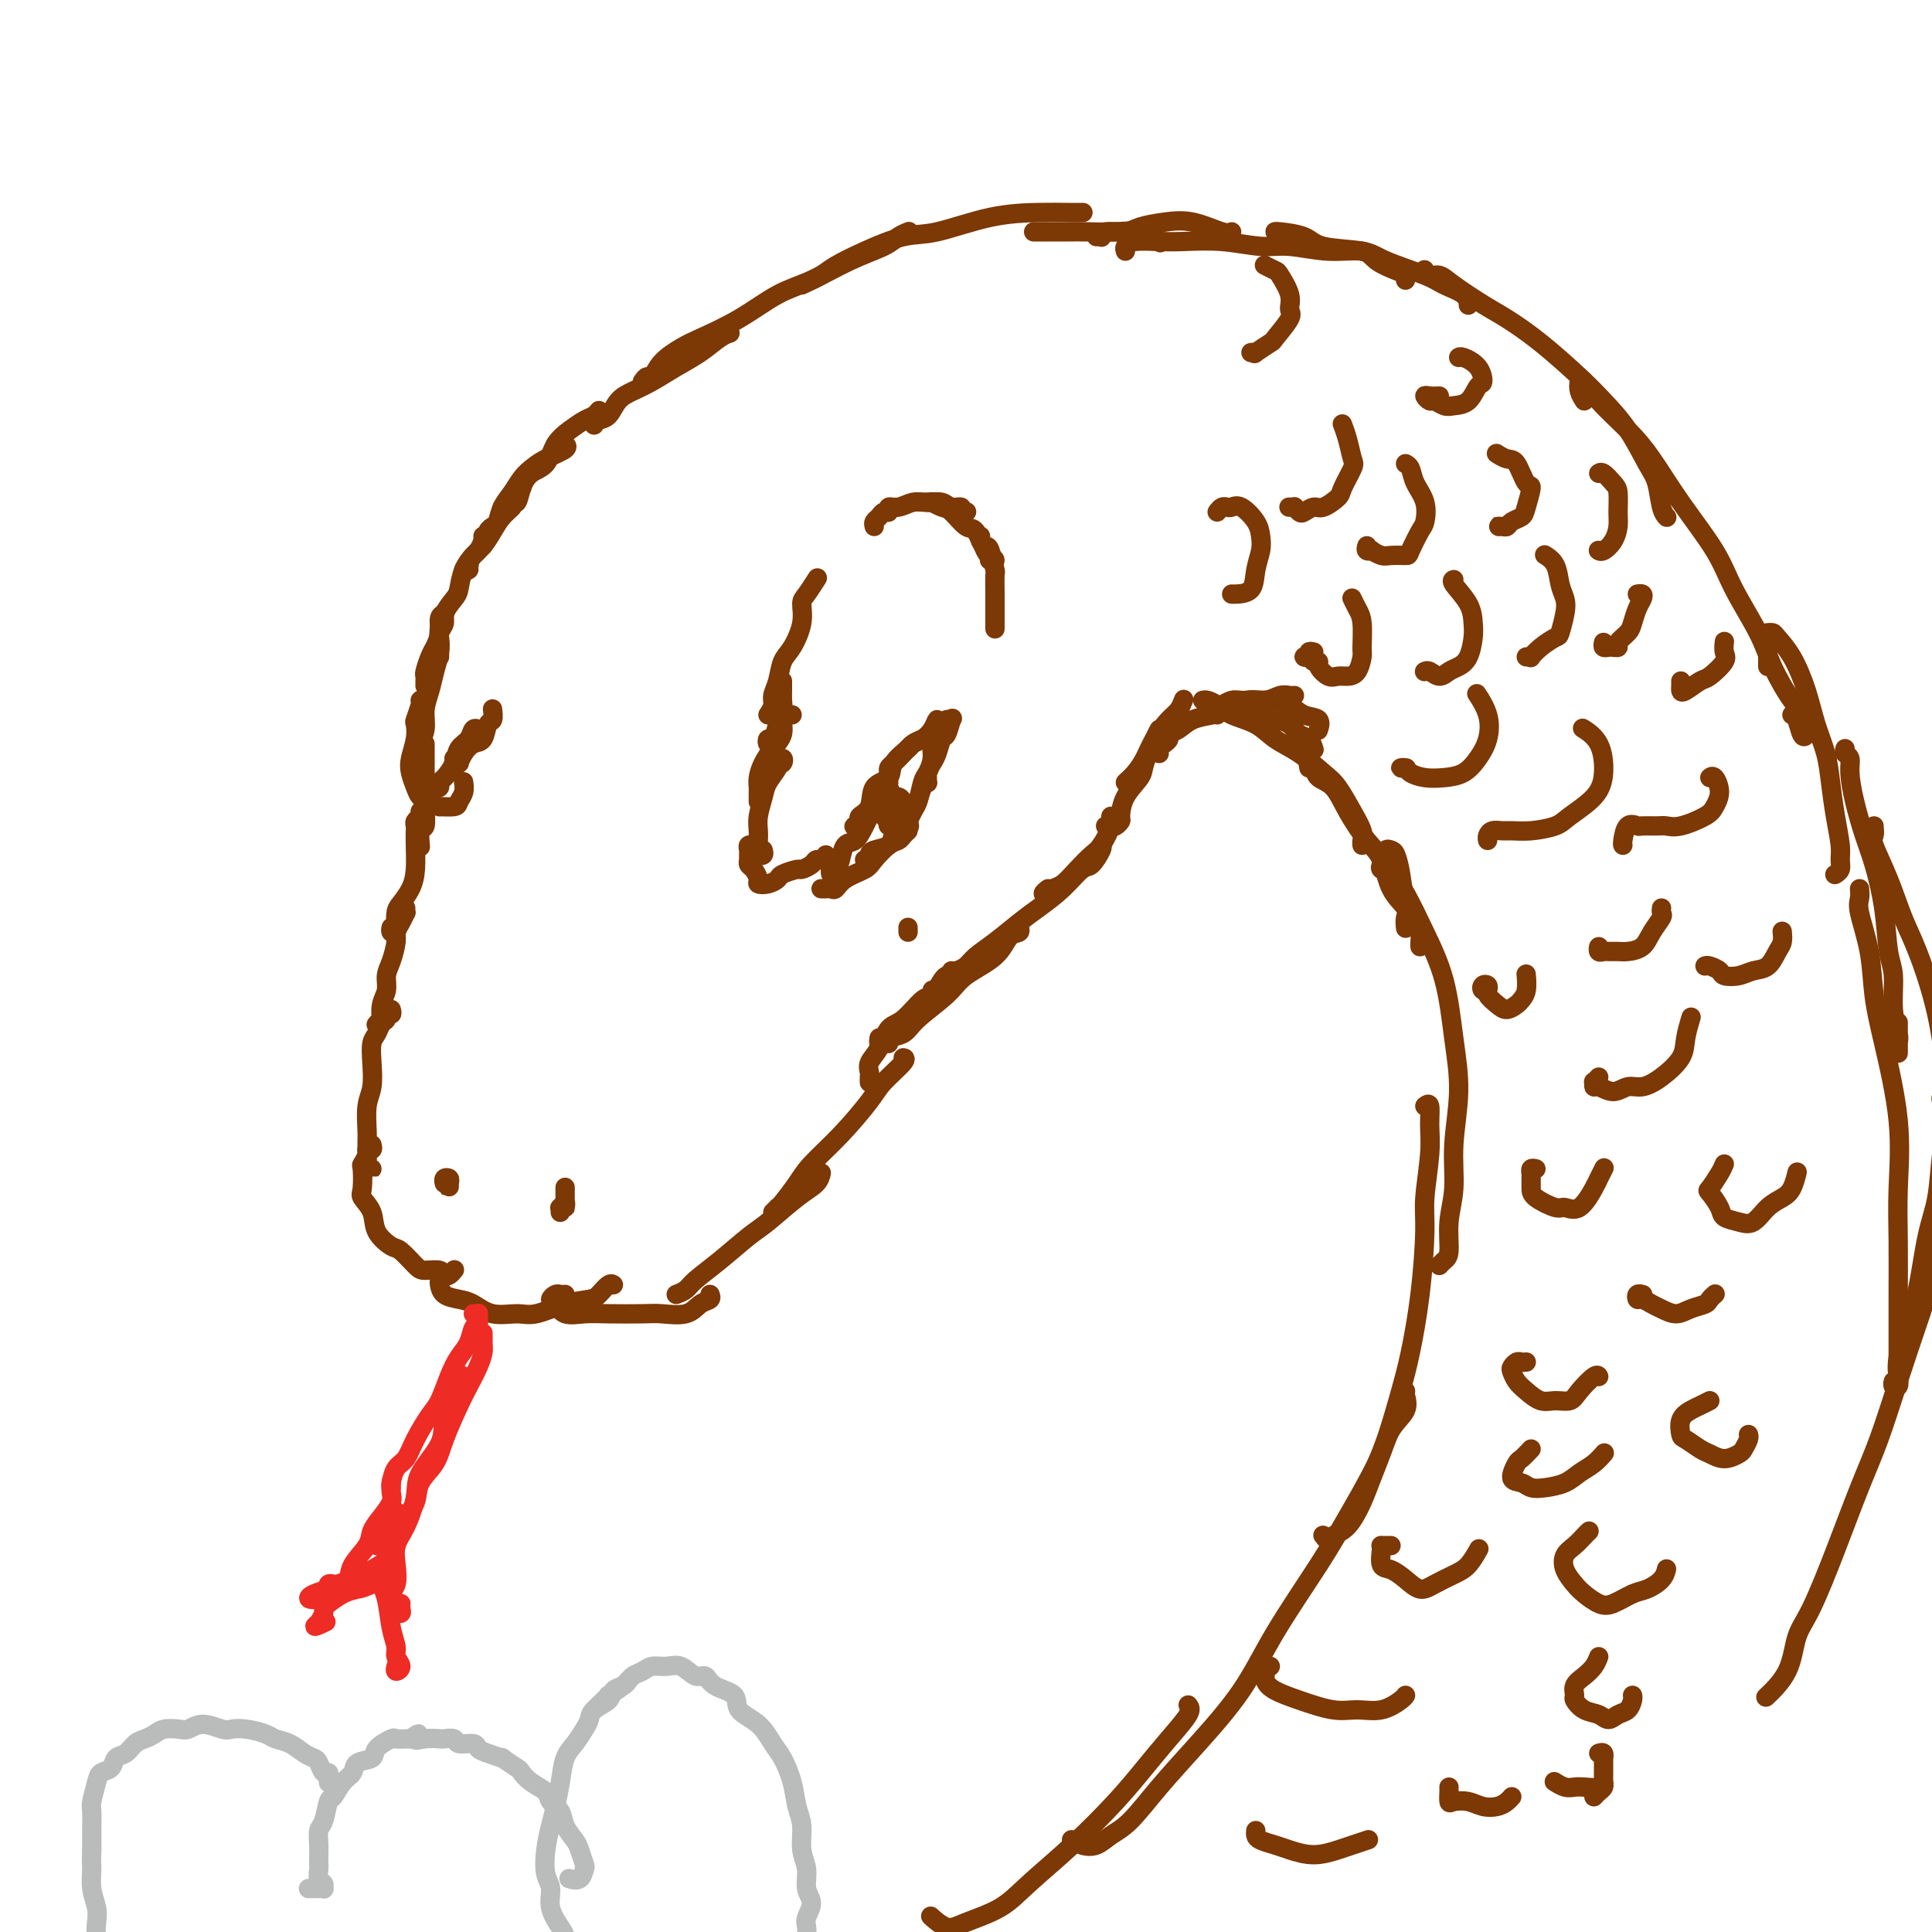 <svg viewBox='0 0 400 400' version='1.1' xmlns='http://www.w3.org/2000/svg' xmlns:xlink='http://www.w3.org/1999/xlink'><g fill='none' stroke='rgb(124,56,5)' stroke-width='4' stroke-linecap='round' stroke-linejoin='round'><path d='M108,101c-0.026,0.047 -0.051,0.095 0,0c0.051,-0.095 0.180,-0.332 0,0c-0.180,0.332 -0.667,1.233 -1,2c-0.333,0.767 -0.512,1.398 -1,2c-0.488,0.602 -1.284,1.173 -2,2c-0.716,0.827 -1.354,1.910 -2,3c-0.646,1.090 -1.302,2.188 -2,3c-0.698,0.812 -1.437,1.338 -2,2c-0.563,0.662 -0.949,1.459 -1,2c-0.051,0.541 0.234,0.825 0,1c-0.234,0.175 -0.986,0.239 -1,0c-0.014,-0.239 0.710,-0.783 1,-1c0.290,-0.217 0.145,-0.109 0,0'/><path d='M100,111c0.097,0.210 0.194,0.420 0,1c-0.194,0.580 -0.681,1.530 -1,2c-0.319,0.470 -0.472,0.461 -1,1c-0.528,0.539 -1.433,1.625 -2,3c-0.567,1.375 -0.797,3.040 -1,4c-0.203,0.960 -0.380,1.215 -1,2c-0.620,0.785 -1.683,2.099 -2,3c-0.317,0.901 0.111,1.389 0,2c-0.111,0.611 -0.762,1.344 -1,2c-0.238,0.656 -0.064,1.234 0,2c0.064,0.766 0.017,1.721 0,2c-0.017,0.279 -0.005,-0.117 0,0c0.005,0.117 0.001,0.748 0,1c-0.001,0.252 -0.001,0.126 0,0'/><path d='M92,128c-0.416,0.684 -0.832,1.368 -1,2c-0.168,0.632 -0.088,1.211 0,2c0.088,0.789 0.182,1.789 0,3c-0.182,1.211 -0.641,2.632 -1,4c-0.359,1.368 -0.617,2.684 -1,4c-0.383,1.316 -0.891,2.633 -1,4c-0.109,1.367 0.181,2.783 0,4c-0.181,1.217 -0.832,2.233 -1,3c-0.168,0.767 0.147,1.283 0,2c-0.147,0.717 -0.756,1.633 -1,2c-0.244,0.367 -0.122,0.183 0,0'/><path d='M88,154c-0.000,0.335 -0.000,0.669 0,1c0.000,0.331 0.000,0.657 0,1c-0.000,0.343 -0.000,0.702 0,1c0.000,0.298 0.001,0.536 0,1c-0.001,0.464 -0.004,1.155 0,2c0.004,0.845 0.015,1.846 0,3c-0.015,1.154 -0.057,2.463 0,4c0.057,1.537 0.211,3.301 0,4c-0.211,0.699 -0.789,0.331 -1,1c-0.211,0.669 -0.057,2.375 0,3c0.057,0.625 0.015,0.168 0,0c-0.015,-0.168 -0.004,-0.048 0,0c0.004,0.048 0.002,0.024 0,0'/><path d='M87,168c0.113,0.336 0.226,0.671 0,1c-0.226,0.329 -0.792,0.650 -1,1c-0.208,0.350 -0.058,0.729 0,1c0.058,0.271 0.023,0.433 0,1c-0.023,0.567 -0.034,1.540 0,3c0.034,1.460 0.114,3.407 0,5c-0.114,1.593 -0.422,2.833 -1,4c-0.578,1.167 -1.427,2.261 -2,3c-0.573,0.739 -0.872,1.122 -1,2c-0.128,0.878 -0.087,2.249 0,3c0.087,0.751 0.219,0.882 0,1c-0.219,0.118 -0.790,0.224 -1,0c-0.210,-0.224 -0.060,-0.778 0,-1c0.060,-0.222 0.030,-0.111 0,0'/><path d='M84,188c-0.022,0.469 -0.044,0.939 0,1c0.044,0.061 0.153,-0.286 0,0c-0.153,0.286 -0.567,1.206 -1,2c-0.433,0.794 -0.886,1.462 -1,2c-0.114,0.538 0.109,0.947 0,2c-0.109,1.053 -0.551,2.749 -1,4c-0.449,1.251 -0.904,2.057 -1,3c-0.096,0.943 0.167,2.022 0,3c-0.167,0.978 -0.763,1.856 -1,3c-0.237,1.144 -0.115,2.554 0,3c0.115,0.446 0.223,-0.072 0,0c-0.223,0.072 -0.778,0.735 -1,1c-0.222,0.265 -0.111,0.133 0,0'/><path d='M81,209c0.120,0.449 0.240,0.897 0,1c-0.240,0.103 -0.838,-0.140 -1,0c-0.162,0.140 0.114,0.661 0,1c-0.114,0.339 -0.618,0.495 -1,1c-0.382,0.505 -0.642,1.357 -1,2c-0.358,0.643 -0.814,1.075 -1,2c-0.186,0.925 -0.103,2.343 0,4c0.103,1.657 0.224,3.554 0,5c-0.224,1.446 -0.793,2.440 -1,4c-0.207,1.560 -0.051,3.686 0,5c0.051,1.314 -0.004,1.816 0,3c0.004,1.184 0.067,3.049 0,4c-0.067,0.951 -0.265,0.987 0,1c0.265,0.013 0.995,0.004 1,0c0.005,-0.004 -0.713,-0.001 -1,0c-0.287,0.001 -0.144,0.001 0,0'/><path d='M77,237c0.121,0.437 0.243,0.874 0,1c-0.243,0.126 -0.849,-0.058 -1,0c-0.151,0.058 0.154,0.357 0,1c-0.154,0.643 -0.766,1.630 -1,2c-0.234,0.370 -0.090,0.121 0,1c0.090,0.879 0.125,2.884 0,4c-0.125,1.116 -0.411,1.344 0,2c0.411,0.656 1.518,1.741 2,3c0.482,1.259 0.340,2.691 1,4c0.660,1.309 2.121,2.493 3,3c0.879,0.507 1.177,0.335 2,1c0.823,0.665 2.171,2.165 3,3c0.829,0.835 1.140,1.005 2,1c0.860,-0.005 2.269,-0.184 3,0c0.731,0.184 0.784,0.730 1,1c0.216,0.270 0.597,0.265 1,0c0.403,-0.265 0.830,-0.790 1,-1c0.170,-0.210 0.085,-0.105 0,0'/><path d='M91,265c-0.040,0.223 -0.081,0.446 0,1c0.081,0.554 0.283,1.440 1,2c0.717,0.560 1.950,0.793 3,1c1.050,0.207 1.917,0.389 3,1c1.083,0.611 2.381,1.653 4,2c1.619,0.347 3.560,0.000 5,0c1.440,-0.000 2.378,0.346 4,0c1.622,-0.346 3.927,-1.385 6,-2c2.073,-0.615 3.915,-0.806 5,-1c1.085,-0.194 1.415,-0.392 2,-1c0.585,-0.608 1.427,-1.625 2,-2c0.573,-0.375 0.878,-0.107 1,0c0.122,0.107 0.061,0.054 0,0'/><path d='M117,268c-0.345,0.027 -0.691,0.053 -1,0c-0.309,-0.053 -0.583,-0.186 -1,0c-0.417,0.186 -0.979,0.691 -1,1c-0.021,0.309 0.497,0.423 1,1c0.503,0.577 0.989,1.618 2,2c1.011,0.382 2.546,0.104 4,0c1.454,-0.104 2.826,-0.035 5,0c2.174,0.035 5.150,0.035 7,0c1.850,-0.035 2.573,-0.104 4,0c1.427,0.104 3.559,0.381 5,0c1.441,-0.381 2.190,-1.422 3,-2c0.810,-0.578 1.680,-0.694 2,-1c0.320,-0.306 0.092,-0.802 0,-1c-0.092,-0.198 -0.046,-0.099 0,0'/><path d='M140,268c0.728,-0.281 1.455,-0.562 2,-1c0.545,-0.438 0.907,-1.034 2,-2c1.093,-0.966 2.916,-2.303 5,-4c2.084,-1.697 4.429,-3.755 6,-5c1.571,-1.245 2.369,-1.679 4,-3c1.631,-1.321 4.097,-3.529 6,-5c1.903,-1.471 3.243,-2.204 4,-3c0.757,-0.796 0.931,-1.656 1,-2c0.069,-0.344 0.035,-0.172 0,0'/><path d='M160,251c0.432,-0.427 0.865,-0.853 1,-1c0.135,-0.147 -0.027,-0.013 0,0c0.027,0.013 0.245,-0.093 1,-1c0.755,-0.907 2.048,-2.615 3,-4c0.952,-1.385 1.562,-2.448 3,-4c1.438,-1.552 3.702,-3.593 6,-6c2.298,-2.407 4.630,-5.181 6,-7c1.370,-1.819 1.780,-2.683 3,-4c1.220,-1.317 3.252,-3.085 4,-4c0.748,-0.915 0.214,-0.976 0,-1c-0.214,-0.024 -0.107,-0.012 0,0'/><path d='M180,224c0.004,0.095 0.007,0.190 0,0c-0.007,-0.190 -0.025,-0.664 0,-1c0.025,-0.336 0.091,-0.535 0,-1c-0.091,-0.465 -0.340,-1.197 0,-2c0.340,-0.803 1.270,-1.676 2,-3c0.730,-1.324 1.260,-3.097 2,-4c0.740,-0.903 1.691,-0.936 3,-2c1.309,-1.064 2.978,-3.161 4,-4c1.022,-0.839 1.398,-0.421 2,-1c0.602,-0.579 1.431,-2.156 2,-3c0.569,-0.844 0.877,-0.955 1,-1c0.123,-0.045 0.062,-0.022 0,0'/><path d='M182,215c0.021,-0.115 0.041,-0.230 0,0c-0.041,0.230 -0.145,0.806 0,1c0.145,0.194 0.538,0.006 1,0c0.462,-0.006 0.991,0.169 1,0c0.009,-0.169 -0.503,-0.680 0,-1c0.503,-0.320 2.022,-0.447 3,-1c0.978,-0.553 1.416,-1.532 3,-3c1.584,-1.468 4.313,-3.426 6,-5c1.687,-1.574 2.333,-2.765 4,-4c1.667,-1.235 4.356,-2.513 6,-4c1.644,-1.487 2.245,-3.182 3,-4c0.755,-0.818 1.665,-0.759 2,-1c0.335,-0.241 0.096,-0.783 0,-1c-0.096,-0.217 -0.048,-0.108 0,0'/><path d='M193,205c0.000,0.431 0.000,0.861 0,1c0.000,0.139 0.000,-0.014 0,0c0.000,0.014 0.000,0.196 0,0c0.000,-0.196 0.000,-0.770 0,-1c0.000,-0.230 0.000,-0.115 0,0'/><path d='M188,192c0.000,0.422 0.000,0.844 0,1c0.000,0.156 0.000,0.044 0,0c0.000,-0.044 0.000,-0.022 0,0'/><path d='M197,201c0.234,0.070 0.467,0.139 1,0c0.533,-0.139 1.365,-0.487 2,-1c0.635,-0.513 1.071,-1.192 2,-2c0.929,-0.808 2.350,-1.744 4,-3c1.650,-1.256 3.530,-2.831 5,-4c1.470,-1.169 2.531,-1.931 4,-3c1.469,-1.069 3.346,-2.444 5,-4c1.654,-1.556 3.084,-3.293 4,-4c0.916,-0.707 1.318,-0.385 2,-1c0.682,-0.615 1.645,-2.165 2,-3c0.355,-0.835 0.101,-0.953 0,-1c-0.101,-0.047 -0.051,-0.024 0,0'/><path d='M217,184c-0.517,0.395 -1.034,0.791 -1,1c0.034,0.209 0.618,0.232 1,0c0.382,-0.232 0.563,-0.717 1,-1c0.437,-0.283 1.130,-0.362 2,-1c0.870,-0.638 1.918,-1.835 3,-3c1.082,-1.165 2.199,-2.298 3,-3c0.801,-0.702 1.287,-0.972 2,-2c0.713,-1.028 1.654,-2.815 2,-4c0.346,-1.185 0.099,-1.767 0,-2c-0.099,-0.233 -0.049,-0.116 0,0'/><path d='M229,171c-0.091,0.008 -0.182,0.015 0,0c0.182,-0.015 0.638,-0.054 1,0c0.362,0.054 0.630,0.201 1,0c0.370,-0.201 0.844,-0.751 1,-1c0.156,-0.249 -0.004,-0.199 0,-1c0.004,-0.801 0.173,-2.453 1,-4c0.827,-1.547 2.313,-2.989 3,-4c0.687,-1.011 0.576,-1.591 1,-3c0.424,-1.409 1.383,-3.649 2,-5c0.617,-1.351 0.890,-1.815 1,-2c0.110,-0.185 0.055,-0.093 0,0'/><path d='M233,162c0.659,-0.598 1.318,-1.195 2,-2c0.682,-0.805 1.388,-1.817 2,-3c0.612,-1.183 1.131,-2.538 2,-4c0.869,-1.462 2.089,-3.031 3,-4c0.911,-0.969 1.515,-1.338 2,-2c0.485,-0.662 0.853,-1.618 1,-2c0.147,-0.382 0.074,-0.191 0,0'/><path d='M104,105c0.303,-0.035 0.605,-0.071 1,0c0.395,0.071 0.881,0.247 1,0c0.119,-0.247 -0.130,-0.918 0,-1c0.130,-0.082 0.639,0.424 1,0c0.361,-0.424 0.575,-1.780 1,-3c0.425,-1.220 1.062,-2.306 2,-3c0.938,-0.694 2.177,-0.998 3,-2c0.823,-1.002 1.229,-2.703 2,-4c0.771,-1.297 1.905,-2.190 3,-3c1.095,-0.810 2.149,-1.537 3,-2c0.851,-0.463 1.498,-0.663 2,-1c0.502,-0.337 0.858,-0.811 1,-1c0.142,-0.189 0.071,-0.095 0,0'/><path d='M115,92c0.311,0.222 0.622,0.444 1,0c0.378,-0.444 0.822,-1.556 1,-2c0.178,-0.444 0.089,-0.222 0,0'/><path d='M171,184c-0.542,0.001 -1.085,0.002 -1,0c0.085,-0.002 0.797,-0.006 1,0c0.203,0.006 -0.104,0.024 0,0c0.104,-0.024 0.617,-0.088 1,0c0.383,0.088 0.634,0.328 1,0c0.366,-0.328 0.847,-1.226 2,-2c1.153,-0.774 2.977,-1.426 4,-2c1.023,-0.574 1.244,-1.072 2,-2c0.756,-0.928 2.045,-2.287 3,-3c0.955,-0.713 1.576,-0.779 2,-1c0.424,-0.221 0.653,-0.598 1,-1c0.347,-0.402 0.814,-0.829 1,-1c0.186,-0.171 0.093,-0.085 0,0'/><path d='M179,178c0.430,0.088 0.859,0.176 1,0c0.141,-0.176 -0.008,-0.614 0,-1c0.008,-0.386 0.173,-0.718 1,-1c0.827,-0.282 2.316,-0.513 3,-1c0.684,-0.487 0.565,-1.232 1,-2c0.435,-0.768 1.426,-1.561 2,-2c0.574,-0.439 0.732,-0.524 1,-1c0.268,-0.476 0.646,-1.342 1,-2c0.354,-0.658 0.683,-1.108 1,-2c0.317,-0.892 0.621,-2.225 1,-3c0.379,-0.775 0.834,-0.991 1,-1c0.166,-0.009 0.045,0.190 0,0c-0.045,-0.190 -0.013,-0.769 0,-1c0.013,-0.231 0.006,-0.116 0,0'/><path d='M188,169c-0.089,-0.310 -0.179,-0.620 0,-1c0.179,-0.380 0.626,-0.828 1,-1c0.374,-0.172 0.673,-0.066 1,-1c0.327,-0.934 0.680,-2.908 1,-4c0.320,-1.092 0.608,-1.302 1,-2c0.392,-0.698 0.890,-1.883 1,-3c0.110,-1.117 -0.167,-2.166 0,-3c0.167,-0.834 0.777,-1.453 1,-2c0.223,-0.547 0.060,-1.023 0,-1c-0.060,0.023 -0.016,0.545 0,1c0.016,0.455 0.005,0.844 0,1c-0.005,0.156 -0.002,0.078 0,0'/><path d='M193,158c-0.089,0.137 -0.178,0.274 0,0c0.178,-0.274 0.623,-0.959 1,-2c0.377,-1.041 0.685,-2.437 1,-3c0.315,-0.563 0.635,-0.292 1,-1c0.365,-0.708 0.774,-2.396 1,-3c0.226,-0.604 0.271,-0.123 0,0c-0.271,0.123 -0.856,-0.111 -1,0c-0.144,0.111 0.154,0.568 0,1c-0.154,0.432 -0.758,0.838 -1,1c-0.242,0.162 -0.121,0.081 0,0'/><path d='M172,180c0.023,0.546 0.047,1.092 0,1c-0.047,-0.092 -0.164,-0.821 0,-1c0.164,-0.179 0.610,0.193 1,0c0.390,-0.193 0.724,-0.952 1,-2c0.276,-1.048 0.492,-2.384 1,-3c0.508,-0.616 1.306,-0.512 2,-1c0.694,-0.488 1.282,-1.570 2,-3c0.718,-1.430 1.565,-3.210 2,-4c0.435,-0.790 0.456,-0.590 1,-1c0.544,-0.410 1.610,-1.429 2,-2c0.390,-0.571 0.105,-0.692 0,-1c-0.105,-0.308 -0.030,-0.802 0,-1c0.030,-0.198 0.015,-0.099 0,0'/><path d='M178,171c-0.388,-0.024 -0.776,-0.049 -1,0c-0.224,0.049 -0.283,0.171 0,0c0.283,-0.171 0.910,-0.636 1,-1c0.090,-0.364 -0.357,-0.628 0,-1c0.357,-0.372 1.518,-0.853 2,-2c0.482,-1.147 0.285,-2.962 1,-4c0.715,-1.038 2.342,-1.301 3,-2c0.658,-0.699 0.347,-1.833 1,-3c0.653,-1.167 2.270,-2.365 3,-3c0.730,-0.635 0.574,-0.706 1,-1c0.426,-0.294 1.434,-0.811 2,-1c0.566,-0.189 0.691,-0.051 1,0c0.309,0.051 0.803,0.015 1,0c0.197,-0.015 0.099,-0.007 0,0'/><path d='M184,161c0.018,-0.327 0.035,-0.655 0,-1c-0.035,-0.345 -0.123,-0.708 0,-1c0.123,-0.292 0.456,-0.514 1,-1c0.544,-0.486 1.298,-1.235 2,-2c0.702,-0.765 1.351,-1.546 2,-2c0.649,-0.454 1.298,-0.580 2,-1c0.702,-0.420 1.456,-1.133 2,-2c0.544,-0.867 0.877,-1.887 1,-2c0.123,-0.113 0.035,0.682 0,1c-0.035,0.318 -0.018,0.159 0,0'/><path d='M171,177c-0.324,0.444 -0.648,0.889 -1,1c-0.352,0.111 -0.732,-0.111 -1,0c-0.268,0.111 -0.424,0.554 -1,1c-0.576,0.446 -1.571,0.894 -2,1c-0.429,0.106 -0.291,-0.129 -1,0c-0.709,0.129 -2.266,0.621 -3,1c-0.734,0.379 -0.644,0.645 -1,1c-0.356,0.355 -1.157,0.800 -2,1c-0.843,0.200 -1.728,0.156 -2,0c-0.272,-0.156 0.071,-0.423 0,-1c-0.071,-0.577 -0.555,-1.464 -1,-2c-0.445,-0.536 -0.852,-0.722 -1,-1c-0.148,-0.278 -0.036,-0.649 0,-1c0.036,-0.351 -0.004,-0.682 0,-1c0.004,-0.318 0.053,-0.621 0,-1c-0.053,-0.379 -0.206,-0.833 0,-1c0.206,-0.167 0.773,-0.048 1,0c0.227,0.048 0.113,0.024 0,0'/><path d='M158,176c0.113,0.401 0.227,0.802 0,1c-0.227,0.198 -0.793,0.194 -1,0c-0.207,-0.194 -0.055,-0.579 0,-1c0.055,-0.421 0.014,-0.877 0,-1c-0.014,-0.123 -0.000,0.088 0,0c0.000,-0.088 -0.012,-0.473 0,-1c0.012,-0.527 0.050,-1.195 0,-2c-0.050,-0.805 -0.186,-1.745 0,-3c0.186,-1.255 0.694,-2.824 1,-4c0.306,-1.176 0.409,-1.957 1,-3c0.591,-1.043 1.671,-2.346 2,-3c0.329,-0.654 -0.094,-0.659 0,-1c0.094,-0.341 0.706,-1.019 1,-1c0.294,0.019 0.272,0.736 0,1c-0.272,0.264 -0.792,0.075 -1,0c-0.208,-0.075 -0.104,-0.038 0,0'/><path d='M157,166c-0.005,-0.774 -0.010,-1.547 0,-2c0.010,-0.453 0.035,-0.585 0,-1c-0.035,-0.415 -0.129,-1.113 0,-2c0.129,-0.887 0.482,-1.965 1,-3c0.518,-1.035 1.200,-2.029 2,-3c0.800,-0.971 1.717,-1.920 2,-3c0.283,-1.080 -0.068,-2.289 0,-3c0.068,-0.711 0.557,-0.922 1,-1c0.443,-0.078 0.841,-0.022 1,0c0.159,0.022 0.080,0.011 0,0'/><path d='M160,153c-0.398,0.555 -0.797,1.109 -1,1c-0.203,-0.109 -0.212,-0.882 0,-1c0.212,-0.118 0.645,0.421 1,0c0.355,-0.421 0.631,-1.800 1,-3c0.369,-1.200 0.831,-2.220 1,-3c0.169,-0.780 0.045,-1.319 0,-2c-0.045,-0.681 -0.012,-1.502 0,-2c0.012,-0.498 0.003,-0.673 0,-1c-0.003,-0.327 -0.001,-0.808 0,-1c0.001,-0.192 0.000,-0.096 0,0'/><path d='M88,145c-0.415,0.007 -0.829,0.014 -1,0c-0.171,-0.014 -0.097,-0.048 0,0c0.097,0.048 0.219,0.180 0,1c-0.219,0.820 -0.777,2.330 -1,3c-0.223,0.670 -0.109,0.501 0,1c0.109,0.499 0.214,1.668 0,3c-0.214,1.332 -0.747,2.829 -1,4c-0.253,1.171 -0.225,2.017 0,3c0.225,0.983 0.649,2.102 1,3c0.351,0.898 0.630,1.575 1,2c0.370,0.425 0.831,0.598 1,1c0.169,0.402 0.045,1.031 0,1c-0.045,-0.031 -0.013,-0.723 0,-1c0.013,-0.277 0.006,-0.138 0,0'/><path d='M86,156c0.002,0.319 0.004,0.637 0,1c-0.004,0.363 -0.015,0.769 0,1c0.015,0.231 0.054,0.286 0,1c-0.054,0.714 -0.203,2.086 0,3c0.203,0.914 0.759,1.370 1,2c0.241,0.630 0.169,1.434 1,2c0.831,0.566 2.566,0.892 3,1c0.434,0.108 -0.434,-0.003 0,0c0.434,0.003 2.169,0.120 3,0c0.831,-0.120 0.759,-0.477 1,-1c0.241,-0.523 0.797,-1.212 1,-2c0.203,-0.788 0.055,-1.674 0,-2c-0.055,-0.326 -0.016,-0.093 0,0c0.016,0.093 0.008,0.047 0,0'/><path d='M90,163c0.438,0.102 0.876,0.203 1,0c0.124,-0.203 -0.065,-0.711 0,-1c0.065,-0.289 0.384,-0.358 1,-1c0.616,-0.642 1.528,-1.857 2,-3c0.472,-1.143 0.505,-2.215 1,-3c0.495,-0.785 1.452,-1.283 2,-2c0.548,-0.717 0.686,-1.655 1,-2c0.314,-0.345 0.804,-0.099 1,0c0.196,0.099 0.098,0.049 0,0'/><path d='M94,157c0.030,0.424 0.060,0.847 0,1c-0.060,0.153 -0.210,0.035 0,0c0.210,-0.035 0.780,0.011 1,0c0.220,-0.011 0.090,-0.081 0,0c-0.090,0.081 -0.141,0.312 0,0c0.141,-0.312 0.472,-1.168 1,-2c0.528,-0.832 1.252,-1.642 2,-2c0.748,-0.358 1.521,-0.264 2,-1c0.479,-0.736 0.664,-2.300 1,-3c0.336,-0.700 0.821,-0.535 1,-1c0.179,-0.465 0.051,-1.562 0,-2c-0.051,-0.438 -0.026,-0.219 0,0'/><path d='M88,142c-0.007,-0.318 -0.013,-0.637 0,-1c0.013,-0.363 0.046,-0.771 0,-1c-0.046,-0.229 -0.171,-0.278 0,-1c0.171,-0.722 0.638,-2.116 1,-3c0.362,-0.884 0.619,-1.256 1,-2c0.381,-0.744 0.886,-1.859 1,-3c0.114,-1.141 -0.162,-2.307 0,-3c0.162,-0.693 0.760,-0.912 1,-1c0.240,-0.088 0.120,-0.044 0,0'/><path d='M123,88c0.239,-0.387 0.478,-0.774 1,-1c0.522,-0.226 1.328,-0.290 2,-1c0.672,-0.710 1.211,-2.066 2,-3c0.789,-0.934 1.828,-1.448 3,-2c1.172,-0.552 2.475,-1.143 4,-2c1.525,-0.857 3.270,-1.981 5,-3c1.730,-1.019 3.443,-1.933 5,-3c1.557,-1.067 2.958,-2.287 4,-3c1.042,-0.713 1.726,-0.918 2,-1c0.274,-0.082 0.137,-0.041 0,0'/><path d='M133,79c0.343,-0.492 0.685,-0.984 1,-1c0.315,-0.016 0.602,0.444 1,0c0.398,-0.444 0.909,-1.792 2,-3c1.091,-1.208 2.764,-2.275 4,-3c1.236,-0.725 2.036,-1.107 4,-2c1.964,-0.893 5.093,-2.298 8,-4c2.907,-1.702 5.594,-3.702 8,-5c2.406,-1.298 4.533,-1.892 7,-3c2.467,-1.108 5.274,-2.728 8,-4c2.726,-1.272 5.370,-2.197 7,-3c1.630,-0.803 2.247,-1.486 3,-2c0.753,-0.514 1.644,-0.861 2,-1c0.356,-0.139 0.178,-0.069 0,0'/><path d='M166,59c1.478,-0.686 2.956,-1.372 4,-2c1.044,-0.628 1.654,-1.198 3,-2c1.346,-0.802 3.429,-1.837 6,-3c2.571,-1.163 5.629,-2.455 8,-3c2.371,-0.545 4.054,-0.342 7,-1c2.946,-0.658 7.154,-2.176 11,-3c3.846,-0.824 7.330,-0.953 10,-1c2.670,-0.047 4.527,-0.013 6,0c1.473,0.013 2.564,0.004 3,0c0.436,-0.004 0.218,-0.002 0,0'/><path d='M214,48c0.363,-0.001 0.726,-0.002 2,0c1.274,0.002 3.459,0.008 5,0c1.541,-0.008 2.438,-0.030 4,0c1.562,0.030 3.790,0.111 6,0c2.210,-0.111 4.403,-0.415 6,0c1.597,0.415 2.599,1.547 3,2c0.401,0.453 0.200,0.226 0,0'/></g>
<g fill='none' stroke='rgb(238,43,36)' stroke-width='4' stroke-linecap='round' stroke-linejoin='round'><path d='M98,272c0.421,0.023 0.842,0.046 1,0c0.158,-0.046 0.054,-0.161 0,0c-0.054,0.161 -0.059,0.598 0,1c0.059,0.402 0.182,0.770 0,1c-0.182,0.230 -0.668,0.324 -1,1c-0.332,0.676 -0.511,1.936 -1,3c-0.489,1.064 -1.290,1.932 -2,3c-0.710,1.068 -1.331,2.335 -2,4c-0.669,1.665 -1.387,3.729 -2,5c-0.613,1.271 -1.121,1.748 -2,3c-0.879,1.252 -2.131,3.278 -3,5c-0.869,1.722 -1.357,3.141 -2,4c-0.643,0.859 -1.440,1.158 -2,2c-0.560,0.842 -0.881,2.227 -1,3c-0.119,0.773 -0.034,0.935 0,1c0.034,0.065 0.017,0.032 0,0'/><path d='M100,278c0.000,-0.466 0.001,-0.932 0,-1c-0.001,-0.068 -0.002,0.263 0,0c0.002,-0.263 0.008,-1.119 0,-1c-0.008,0.119 -0.032,1.214 0,2c0.032,0.786 0.118,1.262 0,2c-0.118,0.738 -0.439,1.737 -1,3c-0.561,1.263 -1.362,2.791 -2,4c-0.638,1.209 -1.111,2.098 -2,4c-0.889,1.902 -2.192,4.817 -3,7c-0.808,2.183 -1.119,3.634 -2,5c-0.881,1.366 -2.331,2.646 -3,4c-0.669,1.354 -0.558,2.783 -1,4c-0.442,1.217 -1.439,2.221 -2,3c-0.561,0.779 -0.686,1.333 -1,2c-0.314,0.667 -0.816,1.447 -1,2c-0.184,0.553 -0.049,0.880 0,1c0.049,0.120 0.013,0.032 0,0c-0.013,-0.032 -0.004,-0.009 0,0c0.004,0.009 0.002,0.005 0,0'/><path d='M96,285c0.117,0.081 0.234,0.163 0,0c-0.234,-0.163 -0.819,-0.569 -1,0c-0.181,0.569 0.042,2.115 0,3c-0.042,0.885 -0.350,1.109 -1,2c-0.650,0.891 -1.644,2.451 -2,4c-0.356,1.549 -0.075,3.089 -1,5c-0.925,1.911 -3.057,4.194 -4,6c-0.943,1.806 -0.696,3.135 -1,5c-0.304,1.865 -1.158,4.268 -2,6c-0.842,1.732 -1.672,2.795 -2,4c-0.328,1.205 -0.154,2.551 0,4c0.154,1.449 0.289,3.001 0,4c-0.289,0.999 -1.002,1.445 -1,2c0.002,0.555 0.718,1.218 1,2c0.282,0.782 0.128,1.684 0,2c-0.128,0.316 -0.230,0.046 0,0c0.230,-0.046 0.794,0.132 1,0c0.206,-0.132 0.056,-0.574 0,-1c-0.056,-0.426 -0.016,-0.836 0,-1c0.016,-0.164 0.008,-0.082 0,0'/><path d='M82,313c-0.022,-0.063 -0.043,-0.125 0,0c0.043,0.125 0.151,0.438 0,1c-0.151,0.562 -0.559,1.372 -1,2c-0.441,0.628 -0.914,1.073 -1,2c-0.086,0.927 0.216,2.335 0,4c-0.216,1.665 -0.949,3.587 -1,5c-0.051,1.413 0.580,2.318 1,4c0.420,1.682 0.631,4.140 1,6c0.369,1.860 0.898,3.122 1,4c0.102,0.878 -0.221,1.373 0,2c0.221,0.627 0.987,1.384 1,2c0.013,0.616 -0.727,1.089 -1,1c-0.273,-0.089 -0.078,-0.740 0,-1c0.078,-0.260 0.039,-0.130 0,0'/><path d='M81,307c0.012,-0.185 0.024,-0.370 0,0c-0.024,0.370 -0.084,1.294 0,2c0.084,0.706 0.313,1.192 0,2c-0.313,0.808 -1.168,1.936 -2,3c-0.832,1.064 -1.641,2.063 -2,3c-0.359,0.937 -0.267,1.810 -1,3c-0.733,1.190 -2.291,2.696 -3,4c-0.709,1.304 -0.568,2.407 -1,3c-0.432,0.593 -1.436,0.677 -2,1c-0.564,0.323 -0.687,0.886 -1,1c-0.313,0.114 -0.817,-0.222 -1,0c-0.183,0.222 -0.045,1.002 0,1c0.045,-0.002 -0.002,-0.785 0,-1c0.002,-0.215 0.052,0.138 0,0c-0.052,-0.138 -0.206,-0.768 0,-1c0.206,-0.232 0.773,-0.066 1,0c0.227,0.066 0.113,0.033 0,0'/><path d='M78,320c0.186,0.001 0.372,0.002 1,0c0.628,-0.002 1.698,-0.009 2,0c0.302,0.009 -0.163,0.032 0,0c0.163,-0.032 0.953,-0.121 1,0c0.047,0.121 -0.648,0.452 -1,1c-0.352,0.548 -0.362,1.313 -1,2c-0.638,0.687 -1.904,1.297 -3,2c-1.096,0.703 -2.022,1.498 -3,2c-0.978,0.502 -2.007,0.710 -3,1c-0.993,0.290 -1.949,0.664 -3,1c-1.051,0.336 -2.196,0.636 -3,1c-0.804,0.364 -1.268,0.792 -1,1c0.268,0.208 1.268,0.197 2,0c0.732,-0.197 1.197,-0.578 2,-1c0.803,-0.422 1.944,-0.883 3,-1c1.056,-0.117 2.028,0.112 3,0c0.972,-0.112 1.944,-0.563 3,-1c1.056,-0.437 2.197,-0.860 3,-1c0.803,-0.140 1.268,0.003 1,0c-0.268,-0.003 -1.269,-0.152 -2,0c-0.731,0.152 -1.191,0.604 -2,1c-0.809,0.396 -1.967,0.735 -3,1c-1.033,0.265 -1.940,0.455 -3,1c-1.060,0.545 -2.274,1.445 -3,2c-0.726,0.555 -0.965,0.765 -1,1c-0.035,0.235 0.133,0.496 0,1c-0.133,0.504 -0.566,1.252 -1,2'/><path d='M66,336c-1.956,1.400 0.156,0.400 1,0c0.844,-0.400 0.422,-0.200 0,0'/></g>
<g fill='none' stroke='rgb(124,56,5)' stroke-width='4' stroke-linecap='round' stroke-linejoin='round'><path d='M227,49c0.425,-0.032 0.850,-0.064 1,0c0.150,0.064 0.026,0.224 0,0c-0.026,-0.224 0.045,-0.833 1,-1c0.955,-0.167 2.795,0.106 4,0c1.205,-0.106 1.777,-0.593 3,-1c1.223,-0.407 3.099,-0.736 5,-1c1.901,-0.264 3.829,-0.462 6,0c2.171,0.462 4.584,1.586 6,2c1.416,0.414 1.833,0.118 2,0c0.167,-0.118 0.083,-0.059 0,0'/><path d='M233,52c-0.102,-0.310 -0.204,-0.620 0,-1c0.204,-0.380 0.714,-0.830 2,-1c1.286,-0.170 3.348,-0.061 5,0c1.652,0.061 2.893,0.073 5,0c2.107,-0.073 5.079,-0.231 8,0c2.921,0.231 5.792,0.852 8,1c2.208,0.148 3.753,-0.178 6,0c2.247,0.178 5.194,0.859 8,1c2.806,0.141 5.470,-0.260 7,0c1.530,0.260 1.927,1.180 3,2c1.073,0.820 2.824,1.539 4,2c1.176,0.461 1.778,0.662 2,1c0.222,0.338 0.063,0.811 0,1c-0.063,0.189 -0.032,0.095 0,0'/><path d='M264,48c0.022,0.015 0.043,0.031 0,0c-0.043,-0.031 -0.151,-0.108 1,0c1.151,0.108 3.561,0.403 5,1c1.439,0.597 1.906,1.497 4,2c2.094,0.503 5.815,0.610 8,1c2.185,0.390 2.834,1.065 5,2c2.166,0.935 5.848,2.132 8,3c2.152,0.868 2.773,1.408 4,2c1.227,0.592 3.061,1.236 4,2c0.939,0.764 0.983,1.647 1,2c0.017,0.353 0.009,0.177 0,0'/><path d='M240,156c-0.080,-0.333 -0.159,-0.666 0,-1c0.159,-0.334 0.558,-0.671 1,-1c0.442,-0.329 0.928,-0.652 1,-1c0.072,-0.348 -0.268,-0.722 0,-1c0.268,-0.278 1.145,-0.461 2,-1c0.855,-0.539 1.688,-1.436 3,-2c1.312,-0.564 3.104,-0.796 4,-1c0.896,-0.204 0.898,-0.380 2,-1c1.102,-0.620 3.304,-1.683 5,-2c1.696,-0.317 2.885,0.111 4,0c1.115,-0.111 2.154,-0.762 3,-1c0.846,-0.238 1.497,-0.064 2,0c0.503,0.064 0.858,0.018 1,0c0.142,-0.018 0.071,-0.009 0,0'/><path d='M252,148c-0.061,-0.340 -0.123,-0.679 0,-1c0.123,-0.321 0.430,-0.622 1,-1c0.570,-0.378 1.402,-0.831 2,-1c0.598,-0.169 0.964,-0.052 2,0c1.036,0.052 2.744,0.040 4,0c1.256,-0.040 2.060,-0.108 3,0c0.940,0.108 2.017,0.394 3,1c0.983,0.606 1.872,1.534 3,2c1.128,0.466 2.496,0.472 3,1c0.504,0.528 0.144,1.580 0,2c-0.144,0.420 -0.072,0.210 0,0'/><path d='M255,146c-0.062,0.024 -0.123,0.048 0,0c0.123,-0.048 0.431,-0.169 1,0c0.569,0.169 1.398,0.627 2,1c0.602,0.373 0.977,0.662 2,1c1.023,0.338 2.695,0.725 4,1c1.305,0.275 2.245,0.438 3,1c0.755,0.562 1.326,1.522 2,2c0.674,0.478 1.451,0.475 2,1c0.549,0.525 0.871,1.579 1,2c0.129,0.421 0.064,0.211 0,0'/><path d='M249,145c0.253,-0.063 0.506,-0.127 1,0c0.494,0.127 1.229,0.444 2,1c0.771,0.556 1.578,1.349 3,2c1.422,0.651 3.458,1.159 5,2c1.542,0.841 2.591,2.016 4,3c1.409,0.984 3.180,1.776 5,3c1.820,1.224 3.689,2.881 5,4c1.311,1.119 2.064,1.701 3,3c0.936,1.299 2.055,3.315 3,5c0.945,1.685 1.717,3.039 2,4c0.283,0.961 0.076,1.528 0,2c-0.076,0.472 -0.022,0.849 0,1c0.022,0.151 0.011,0.075 0,0'/><path d='M271,159c-0.103,-0.484 -0.205,-0.967 0,-1c0.205,-0.033 0.719,0.386 1,1c0.281,0.614 0.330,1.425 1,2c0.670,0.575 1.960,0.916 3,2c1.040,1.084 1.831,2.913 3,5c1.169,2.087 2.716,4.431 4,6c1.284,1.569 2.306,2.361 3,4c0.694,1.639 1.062,4.124 2,6c0.938,1.876 2.447,3.142 3,4c0.553,0.858 0.149,1.308 0,2c-0.149,0.692 -0.043,1.626 0,2c0.043,0.374 0.021,0.187 0,0'/><path d='M287,178c-0.090,-0.838 -0.180,-1.676 0,-2c0.180,-0.324 0.629,-0.136 1,0c0.371,0.136 0.663,0.218 1,1c0.337,0.782 0.717,2.265 1,4c0.283,1.735 0.468,3.722 1,5c0.532,1.278 1.410,1.845 2,3c0.590,1.155 0.890,2.897 1,4c0.110,1.103 0.030,1.566 0,2c-0.030,0.434 -0.008,0.838 0,1c0.008,0.162 0.004,0.081 0,0'/><path d='M295,56c-0.066,-0.122 -0.132,-0.244 0,0c0.132,0.244 0.462,0.854 1,1c0.538,0.146 1.284,-0.172 2,0c0.716,0.172 1.401,0.835 3,2c1.599,1.165 4.110,2.830 6,4c1.890,1.170 3.159,1.843 5,3c1.841,1.157 4.254,2.799 7,5c2.746,2.201 5.825,4.961 8,7c2.175,2.039 3.447,3.358 5,5c1.553,1.642 3.386,3.606 5,6c1.614,2.394 3.007,5.216 4,7c0.993,1.784 1.586,2.530 2,4c0.414,1.470 0.650,3.665 1,5c0.350,1.335 0.814,1.810 1,2c0.186,0.190 0.093,0.095 0,0'/><path d='M328,83c-0.406,-0.641 -0.812,-1.281 -1,-2c-0.188,-0.719 -0.159,-1.515 0,-2c0.159,-0.485 0.447,-0.658 1,0c0.553,0.658 1.369,2.148 3,4c1.631,1.852 4.076,4.066 6,6c1.924,1.934 3.327,3.587 5,6c1.673,2.413 3.615,5.588 6,9c2.385,3.412 5.211,7.063 7,10c1.789,2.937 2.539,5.160 4,8c1.461,2.840 3.632,6.299 5,9c1.368,2.701 1.933,4.646 3,7c1.067,2.354 2.637,5.118 4,7c1.363,1.882 2.519,2.883 3,4c0.481,1.117 0.286,2.352 0,3c-0.286,0.648 -0.664,0.710 -1,0c-0.336,-0.710 -0.629,-2.191 -1,-3c-0.371,-0.809 -0.820,-0.945 -1,-1c-0.180,-0.055 -0.090,-0.027 0,0'/><path d='M366,138c0.002,-0.423 0.004,-0.846 0,-2c-0.004,-1.154 -0.014,-3.040 0,-4c0.014,-0.960 0.051,-0.994 0,-1c-0.051,-0.006 -0.190,0.015 0,0c0.190,-0.015 0.708,-0.067 1,0c0.292,0.067 0.358,0.253 1,1c0.642,0.747 1.860,2.056 3,4c1.140,1.944 2.203,4.524 3,7c0.797,2.476 1.328,4.848 2,7c0.672,2.152 1.486,4.085 2,6c0.514,1.915 0.727,3.812 1,6c0.273,2.188 0.605,4.667 1,7c0.395,2.333 0.852,4.520 1,6c0.148,1.480 -0.012,2.252 0,3c0.012,0.748 0.195,1.471 0,2c-0.195,0.529 -0.770,0.866 -1,1c-0.230,0.134 -0.115,0.067 0,0'/><path d='M286,179c-0.160,0.382 -0.320,0.764 0,1c0.320,0.236 1.122,0.327 2,1c0.878,0.673 1.834,1.928 3,4c1.166,2.072 2.543,4.960 4,8c1.457,3.040 2.994,6.233 4,10c1.006,3.767 1.481,8.109 2,12c0.519,3.891 1.082,7.333 1,11c-0.082,3.667 -0.809,7.560 -1,11c-0.191,3.440 0.155,6.428 0,9c-0.155,2.572 -0.812,4.728 -1,7c-0.188,2.272 0.094,4.661 0,6c-0.094,1.339 -0.564,1.630 -1,2c-0.436,0.370 -0.839,0.820 -1,1c-0.161,0.180 -0.081,0.090 0,0'/><path d='M295,229c0.431,-0.335 0.862,-0.670 1,0c0.138,0.670 -0.018,2.344 0,4c0.018,1.656 0.209,3.295 0,6c-0.209,2.705 -0.818,6.476 -1,9c-0.182,2.524 0.062,3.799 0,7c-0.062,3.201 -0.429,8.326 -1,13c-0.571,4.674 -1.345,8.895 -2,12c-0.655,3.105 -1.189,5.094 -2,8c-0.811,2.906 -1.898,6.729 -3,10c-1.102,3.271 -2.217,5.992 -3,8c-0.783,2.008 -1.233,3.305 -2,5c-0.767,1.695 -1.852,3.788 -3,5c-1.148,1.212 -2.359,1.541 -3,2c-0.641,0.459 -0.711,1.047 -1,1c-0.289,-0.047 -0.797,-0.728 -1,-1c-0.203,-0.272 -0.102,-0.136 0,0'/><path d='M291,288c-0.077,0.167 -0.155,0.335 0,1c0.155,0.665 0.542,1.829 0,3c-0.542,1.171 -2.013,2.349 -3,4c-0.987,1.651 -1.492,3.774 -3,7c-1.508,3.226 -4.021,7.557 -6,11c-1.979,3.443 -3.423,6.000 -6,10c-2.577,4.000 -6.285,9.442 -9,14c-2.715,4.558 -4.435,8.232 -7,12c-2.565,3.768 -5.974,7.630 -9,11c-3.026,3.370 -5.668,6.249 -8,9c-2.332,2.751 -4.356,5.374 -6,7c-1.644,1.626 -2.910,2.253 -4,3c-1.090,0.747 -2.003,1.613 -3,2c-0.997,0.387 -2.076,0.297 -3,0c-0.924,-0.297 -1.693,-0.799 -2,-1c-0.307,-0.201 -0.154,-0.100 0,0'/><path d='M246,353c0.335,0.420 0.670,0.840 0,2c-0.670,1.160 -2.345,3.061 -4,5c-1.655,1.939 -3.289,3.915 -5,6c-1.711,2.085 -3.497,4.277 -6,7c-2.503,2.723 -5.723,5.975 -9,9c-3.277,3.025 -6.612,5.822 -9,8c-2.388,2.178 -3.828,3.735 -6,5c-2.172,1.265 -5.077,2.236 -7,3c-1.923,0.764 -2.864,1.321 -4,1c-1.136,-0.321 -2.467,-1.520 -3,-2c-0.533,-0.480 -0.266,-0.240 0,0'/><path d='M382,155c-0.118,0.364 -0.236,0.729 0,1c0.236,0.271 0.825,0.449 1,1c0.175,0.551 -0.066,1.476 0,3c0.066,1.524 0.437,3.647 1,6c0.563,2.353 1.318,4.937 2,7c0.682,2.063 1.292,3.604 2,6c0.708,2.396 1.514,5.647 2,9c0.486,3.353 0.652,6.809 1,9c0.348,2.191 0.878,3.117 1,5c0.122,1.883 -0.163,4.723 0,7c0.163,2.277 0.776,3.993 1,5c0.224,1.007 0.060,1.306 0,2c-0.060,0.694 -0.016,1.783 0,2c0.016,0.217 0.004,-0.437 0,-1c-0.004,-0.563 -0.001,-1.036 0,-2c0.001,-0.964 0.000,-2.418 0,-3c-0.000,-0.582 -0.000,-0.291 0,0'/><path d='M388,171c0.071,0.776 0.142,1.551 0,2c-0.142,0.449 -0.498,0.570 0,2c0.498,1.430 1.850,4.169 3,7c1.150,2.831 2.100,5.753 3,8c0.900,2.247 1.751,3.819 3,7c1.249,3.181 2.895,7.972 4,13c1.105,5.028 1.669,10.292 2,14c0.331,3.708 0.429,5.860 1,9c0.571,3.140 1.614,7.268 2,10c0.386,2.732 0.116,4.067 0,6c-0.116,1.933 -0.077,4.465 0,6c0.077,1.535 0.192,2.074 0,2c-0.192,-0.074 -0.691,-0.762 -1,-1c-0.309,-0.238 -0.429,-0.026 -1,-1c-0.571,-0.974 -1.592,-3.136 -2,-4c-0.408,-0.864 -0.204,-0.432 0,0'/><path d='M402,228c-0.113,-0.279 -0.226,-0.557 0,-1c0.226,-0.443 0.789,-1.050 1,-1c0.211,0.050 0.068,0.756 0,1c-0.068,0.244 -0.063,0.025 0,1c0.063,0.975 0.183,3.142 0,5c-0.183,1.858 -0.667,3.406 -1,6c-0.333,2.594 -0.513,6.235 -1,9c-0.487,2.765 -1.279,4.656 -2,8c-0.721,3.344 -1.369,8.143 -2,11c-0.631,2.857 -1.245,3.772 -2,6c-0.755,2.228 -1.652,5.770 -2,8c-0.348,2.230 -0.146,3.147 0,4c0.146,0.853 0.235,1.641 0,2c-0.235,0.359 -0.794,0.289 -1,0c-0.206,-0.289 -0.059,-0.797 0,-1c0.059,-0.203 0.029,-0.102 0,0'/><path d='M385,184c0.055,0.689 0.110,1.379 0,2c-0.110,0.621 -0.386,1.174 0,3c0.386,1.826 1.434,4.925 2,8c0.566,3.075 0.649,6.127 1,9c0.351,2.873 0.970,5.567 2,10c1.030,4.433 2.472,10.605 3,16c0.528,5.395 0.141,10.013 0,14c-0.141,3.987 -0.038,7.341 0,11c0.038,3.659 0.010,7.622 0,11c-0.010,3.378 -0.003,6.171 0,8c0.003,1.829 0.001,2.694 0,4c-0.001,1.306 -0.000,3.054 0,4c0.000,0.946 0.000,1.091 0,1c-0.000,-0.091 -0.000,-0.416 0,-1c0.000,-0.584 0.000,-1.426 0,-2c-0.000,-0.574 -0.000,-0.878 0,-1c0.000,-0.122 0.000,-0.061 0,0'/><path d='M401,251c0.511,-0.243 1.022,-0.487 1,0c-0.022,0.487 -0.578,1.703 -1,3c-0.422,1.297 -0.710,2.675 -1,5c-0.290,2.325 -0.583,5.595 -1,8c-0.417,2.405 -0.960,3.943 -2,7c-1.040,3.057 -2.578,7.633 -4,12c-1.422,4.367 -2.727,8.524 -4,12c-1.273,3.476 -2.513,6.269 -4,10c-1.487,3.731 -3.223,8.398 -5,13c-1.777,4.602 -3.597,9.138 -5,12c-1.403,2.862 -2.390,4.049 -3,6c-0.610,1.951 -0.844,4.667 -2,7c-1.156,2.333 -3.234,4.282 -4,5c-0.766,0.718 -0.219,0.205 0,0c0.219,-0.205 0.109,-0.103 0,0'/><path d='M184,166c-0.030,-0.401 -0.060,-0.803 0,-1c0.060,-0.197 0.211,-0.190 0,0c-0.211,0.190 -0.784,0.561 -1,1c-0.216,0.439 -0.074,0.944 0,1c0.074,0.056 0.079,-0.339 0,0c-0.079,0.339 -0.243,1.412 0,2c0.243,0.588 0.892,0.692 1,1c0.108,0.308 -0.325,0.822 0,1c0.325,0.178 1.409,0.020 2,0c0.591,-0.020 0.691,0.097 1,0c0.309,-0.097 0.827,-0.408 1,-1c0.173,-0.592 0.000,-1.465 0,-2c-0.000,-0.535 0.172,-0.733 0,-1c-0.172,-0.267 -0.687,-0.605 -1,-1c-0.313,-0.395 -0.424,-0.848 -1,-1c-0.576,-0.152 -1.618,-0.003 -2,0c-0.382,0.003 -0.103,-0.141 0,0c0.103,0.141 0.031,0.566 0,1c-0.031,0.434 -0.019,0.876 0,1c0.019,0.124 0.047,-0.072 0,0c-0.047,0.072 -0.167,0.412 0,1c0.167,0.588 0.622,1.426 1,2c0.378,0.574 0.679,0.885 1,1c0.321,0.115 0.663,0.033 1,0c0.337,-0.033 0.668,-0.016 1,0'/><path d='M188,171c0.606,0.420 0.120,-0.528 0,-1c-0.120,-0.472 0.125,-0.466 0,-1c-0.125,-0.534 -0.621,-1.607 -1,-2c-0.379,-0.393 -0.640,-0.106 -1,0c-0.360,0.106 -0.817,0.030 -1,0c-0.183,-0.030 -0.091,-0.015 0,0'/><path d='M93,245c0.008,0.508 0.016,1.015 0,1c-0.016,-0.015 -0.057,-0.554 0,-1c0.057,-0.446 0.211,-0.800 0,-1c-0.211,-0.200 -0.788,-0.246 -1,0c-0.212,0.246 -0.061,0.785 0,1c0.061,0.215 0.030,0.108 0,0'/><path d='M116,251c0.030,-0.461 0.061,-0.921 0,-1c-0.061,-0.079 -0.212,0.225 0,0c0.212,-0.225 0.789,-0.977 1,-1c0.211,-0.023 0.057,0.685 0,1c-0.057,0.315 -0.015,0.239 0,0c0.015,-0.239 0.004,-0.639 0,-1c-0.004,-0.361 -0.001,-0.681 0,-1c0.001,-0.319 0.000,-0.635 0,-1c-0.000,-0.365 -0.000,-0.778 0,-1c0.000,-0.222 0.000,-0.252 0,0c-0.000,0.252 -0.000,0.786 0,1c0.000,0.214 0.000,0.107 0,0'/><path d='M272,135c-0.460,-0.111 -0.919,-0.222 -1,0c-0.081,0.222 0.217,0.777 0,1c-0.217,0.223 -0.950,0.114 -1,0c-0.050,-0.114 0.581,-0.233 1,0c0.419,0.233 0.626,0.819 1,1c0.374,0.181 0.915,-0.042 1,0c0.085,0.042 -0.286,0.350 0,1c0.286,0.650 1.229,1.642 2,2c0.771,0.358 1.369,0.082 2,0c0.631,-0.082 1.294,0.028 2,0c0.706,-0.028 1.454,-0.195 2,-1c0.546,-0.805 0.889,-2.247 1,-3c0.111,-0.753 -0.009,-0.815 0,-2c0.009,-1.185 0.147,-3.493 0,-5c-0.147,-1.507 -0.578,-2.213 -1,-3c-0.422,-0.787 -0.835,-1.653 -1,-2c-0.165,-0.347 -0.083,-0.173 0,0'/><path d='M283,113c-0.127,0.415 -0.254,0.829 0,1c0.254,0.171 0.888,0.098 1,0c0.112,-0.098 -0.297,-0.223 0,0c0.297,0.223 1.302,0.792 2,1c0.698,0.208 1.090,0.055 2,0c0.910,-0.055 2.337,-0.012 3,0c0.663,0.012 0.563,-0.005 1,-1c0.437,-0.995 1.410,-2.967 2,-4c0.590,-1.033 0.795,-1.128 1,-2c0.205,-0.872 0.408,-2.521 0,-4c-0.408,-1.479 -1.429,-2.788 -2,-4c-0.571,-1.212 -0.692,-2.326 -1,-3c-0.308,-0.674 -0.802,-0.907 -1,-1c-0.198,-0.093 -0.099,-0.047 0,0'/><path d='M298,82c-0.706,0.032 -1.412,0.065 -2,0c-0.588,-0.065 -1.056,-0.227 -1,0c0.056,0.227 0.638,0.845 1,1c0.362,0.155 0.506,-0.151 1,0c0.494,0.151 1.338,0.761 2,1c0.662,0.239 1.143,0.107 2,0c0.857,-0.107 2.090,-0.190 3,-1c0.910,-0.810 1.498,-2.347 2,-3c0.502,-0.653 0.919,-0.424 1,-1c0.081,-0.576 -0.174,-1.959 -1,-3c-0.826,-1.041 -2.222,-1.742 -3,-2c-0.778,-0.258 -0.936,-0.074 -1,0c-0.064,0.074 -0.032,0.037 0,0'/><path d='M295,139c-0.065,0.037 -0.131,0.074 0,0c0.131,-0.074 0.458,-0.259 1,0c0.542,0.259 1.298,0.960 2,1c0.702,0.040 1.351,-0.582 2,-1c0.649,-0.418 1.297,-0.631 2,-1c0.703,-0.369 1.459,-0.894 2,-2c0.541,-1.106 0.867,-2.794 1,-4c0.133,-1.206 0.074,-1.931 0,-3c-0.074,-1.069 -0.164,-2.482 -1,-4c-0.836,-1.518 -2.417,-3.139 -3,-4c-0.583,-0.861 -0.166,-0.960 0,-1c0.166,-0.040 0.083,-0.020 0,0'/><path d='M311,109c-0.510,0.006 -1.019,0.013 -1,0c0.019,-0.013 0.568,-0.045 1,0c0.432,0.045 0.747,0.169 1,0c0.253,-0.169 0.444,-0.630 1,-1c0.556,-0.370 1.478,-0.649 2,-1c0.522,-0.351 0.646,-0.772 1,-2c0.354,-1.228 0.939,-3.261 1,-4c0.061,-0.739 -0.401,-0.184 -1,-1c-0.599,-0.816 -1.336,-3.002 -2,-4c-0.664,-0.998 -1.256,-0.807 -2,-1c-0.744,-0.193 -1.641,-0.769 -2,-1c-0.359,-0.231 -0.179,-0.115 0,0'/><path d='M291,159c0.140,-0.006 0.280,-0.012 0,0c-0.280,0.012 -0.981,0.042 -1,0c-0.019,-0.042 0.645,-0.156 1,0c0.355,0.156 0.402,0.584 1,1c0.598,0.416 1.747,0.822 3,1c1.253,0.178 2.611,0.128 4,0c1.389,-0.128 2.810,-0.332 4,-1c1.190,-0.668 2.150,-1.798 3,-3c0.850,-1.202 1.589,-2.477 2,-4c0.411,-1.523 0.495,-3.295 0,-5c-0.495,-1.705 -1.570,-3.344 -2,-4c-0.430,-0.656 -0.215,-0.328 0,0'/><path d='M316,136c0.461,-0.045 0.921,-0.089 1,0c0.079,0.089 -0.224,0.313 0,0c0.224,-0.313 0.975,-1.161 2,-2c1.025,-0.839 2.324,-1.669 3,-2c0.676,-0.331 0.729,-0.165 1,-1c0.271,-0.835 0.759,-2.672 1,-4c0.241,-1.328 0.236,-2.146 0,-3c-0.236,-0.854 -0.702,-1.744 -1,-3c-0.298,-1.256 -0.426,-2.877 -1,-4c-0.574,-1.123 -1.592,-1.750 -2,-2c-0.408,-0.250 -0.204,-0.125 0,0'/><path d='M331,114c-0.061,-0.041 -0.122,-0.081 0,0c0.122,0.081 0.425,0.285 1,0c0.575,-0.285 1.420,-1.059 2,-2c0.580,-0.941 0.895,-2.049 1,-3c0.105,-0.951 0.000,-1.743 0,-3c-0.000,-1.257 0.105,-2.978 0,-4c-0.105,-1.022 -0.420,-1.346 -1,-2c-0.580,-0.654 -1.425,-1.638 -2,-2c-0.575,-0.362 -0.878,-0.104 -1,0c-0.122,0.104 -0.061,0.052 0,0'/><path d='M308,174c-0.063,-0.309 -0.125,-0.618 0,-1c0.125,-0.382 0.439,-0.837 1,-1c0.561,-0.163 1.369,-0.034 2,0c0.631,0.034 1.086,-0.027 2,0c0.914,0.027 2.287,0.141 4,0c1.713,-0.141 3.765,-0.537 5,-1c1.235,-0.463 1.655,-0.993 3,-2c1.345,-1.007 3.617,-2.491 5,-4c1.383,-1.509 1.876,-3.044 2,-5c0.124,-1.956 -0.120,-4.334 -1,-6c-0.880,-1.666 -2.394,-2.619 -3,-3c-0.606,-0.381 -0.303,-0.191 0,0'/><path d='M332,133c-0.092,0.421 -0.184,0.843 0,1c0.184,0.157 0.645,0.050 1,0c0.355,-0.050 0.606,-0.043 1,0c0.394,0.043 0.931,0.121 1,0c0.069,-0.121 -0.332,-0.442 0,-1c0.332,-0.558 1.396,-1.355 2,-2c0.604,-0.645 0.746,-1.140 1,-2c0.254,-0.860 0.618,-2.087 1,-3c0.382,-0.913 0.783,-1.513 1,-2c0.217,-0.487 0.251,-0.862 0,-1c-0.251,-0.138 -0.786,-0.039 -1,0c-0.214,0.039 -0.107,0.020 0,0'/><path d='M336,175c-0.055,-0.083 -0.110,-0.166 0,-1c0.110,-0.834 0.385,-2.420 1,-3c0.615,-0.580 1.569,-0.154 2,0c0.431,0.154 0.339,0.035 1,0c0.661,-0.035 2.075,0.013 3,0c0.925,-0.013 1.363,-0.089 2,0c0.637,0.089 1.474,0.342 3,0c1.526,-0.342 3.740,-1.279 5,-2c1.260,-0.721 1.567,-1.226 2,-2c0.433,-0.774 0.992,-1.816 1,-3c0.008,-1.184 -0.536,-2.511 -1,-3c-0.464,-0.489 -0.847,-0.140 -1,0c-0.153,0.140 -0.077,0.070 0,0'/><path d='M308,205c0.104,-0.391 0.208,-0.782 0,-1c-0.208,-0.218 -0.729,-0.262 -1,0c-0.271,0.262 -0.291,0.831 0,1c0.291,0.169 0.894,-0.063 1,0c0.106,0.063 -0.284,0.421 0,1c0.284,0.579 1.243,1.380 2,2c0.757,0.620 1.313,1.059 2,1c0.687,-0.059 1.504,-0.615 2,-1c0.496,-0.385 0.669,-0.598 1,-1c0.331,-0.402 0.820,-0.993 1,-2c0.180,-1.007 0.051,-2.431 0,-3c-0.051,-0.569 -0.026,-0.285 0,0'/><path d='M331,197c0.026,-0.536 0.052,-1.072 0,-1c-0.052,0.072 -0.181,0.752 0,1c0.181,0.248 0.671,0.065 1,0c0.329,-0.065 0.496,-0.012 1,0c0.504,0.012 1.344,-0.018 2,0c0.656,0.018 1.128,0.083 2,0c0.872,-0.083 2.142,-0.313 3,-1c0.858,-0.687 1.302,-1.830 2,-3c0.698,-1.170 1.651,-2.365 2,-3c0.349,-0.635 0.094,-0.709 0,-1c-0.094,-0.291 -0.027,-0.797 0,-1c0.027,-0.203 0.013,-0.101 0,0'/><path d='M353,200c0.207,-0.085 0.414,-0.170 1,0c0.586,0.170 1.550,0.594 2,1c0.450,0.406 0.386,0.792 1,1c0.614,0.208 1.905,0.236 3,0c1.095,-0.236 1.992,-0.736 3,-1c1.008,-0.264 2.126,-0.292 3,-1c0.874,-0.708 1.502,-2.097 2,-3c0.498,-0.903 0.865,-1.320 1,-2c0.135,-0.680 0.039,-1.623 0,-2c-0.039,-0.377 -0.019,-0.189 0,0'/><path d='M159,148c0.448,-0.682 0.896,-1.363 1,-2c0.104,-0.637 -0.136,-1.229 0,-2c0.136,-0.771 0.649,-1.719 1,-3c0.351,-1.281 0.541,-2.894 1,-4c0.459,-1.106 1.188,-1.705 2,-3c0.812,-1.295 1.706,-3.286 2,-5c0.294,-1.714 -0.014,-3.150 0,-4c0.014,-0.850 0.350,-1.113 1,-2c0.650,-0.887 1.614,-2.396 2,-3c0.386,-0.604 0.193,-0.302 0,0'/><path d='M181,109c-0.092,-0.342 -0.184,-0.684 0,-1c0.184,-0.316 0.643,-0.605 1,-1c0.357,-0.395 0.612,-0.894 1,-1c0.388,-0.106 0.907,0.182 1,0c0.093,-0.182 -0.242,-0.835 0,-1c0.242,-0.165 1.061,0.156 2,0c0.939,-0.156 1.997,-0.789 3,-1c1.003,-0.211 1.953,-0.000 3,0c1.047,0.000 2.193,-0.210 3,0c0.807,0.210 1.274,0.841 2,1c0.726,0.159 1.710,-0.153 2,0c0.290,0.153 -0.114,0.772 0,1c0.114,0.228 0.747,0.065 1,0c0.253,-0.065 0.127,-0.033 0,0'/><path d='M192,104c0.473,0.029 0.945,0.058 1,0c0.055,-0.058 -0.309,-0.201 0,0c0.309,0.201 1.291,0.748 2,1c0.709,0.252 1.145,0.210 2,1c0.855,0.790 2.129,2.412 3,3c0.871,0.588 1.340,0.144 2,1c0.660,0.856 1.511,3.014 2,4c0.489,0.986 0.616,0.800 1,1c0.384,0.200 1.027,0.785 1,1c-0.027,0.215 -0.722,0.062 -1,0c-0.278,-0.062 -0.139,-0.031 0,0'/><path d='M203,111c-0.091,0.307 -0.182,0.615 0,1c0.182,0.385 0.637,0.849 1,1c0.363,0.151 0.633,-0.010 1,1c0.367,1.010 0.830,3.192 1,4c0.170,0.808 0.045,0.243 0,1c-0.045,0.757 -0.012,2.837 0,4c0.012,1.163 0.003,1.408 0,2c-0.003,0.592 -0.001,1.532 0,2c0.001,0.468 0.000,0.466 0,1c-0.000,0.534 -0.000,1.605 0,2c0.000,0.395 0.000,0.113 0,0c-0.000,-0.113 -0.000,-0.056 0,0'/><path d='M100,113c-0.120,-0.332 -0.239,-0.665 0,-1c0.239,-0.335 0.837,-0.673 1,-1c0.163,-0.327 -0.108,-0.642 0,-1c0.108,-0.358 0.595,-0.757 1,-1c0.405,-0.243 0.727,-0.330 1,-1c0.273,-0.670 0.497,-1.922 1,-3c0.503,-1.078 1.284,-1.980 2,-3c0.716,-1.020 1.365,-2.158 2,-3c0.635,-0.842 1.256,-1.389 2,-2c0.744,-0.611 1.612,-1.288 3,-2c1.388,-0.712 3.297,-1.461 4,-2c0.703,-0.539 0.201,-0.868 0,-1c-0.201,-0.132 -0.100,-0.066 0,0'/><path d='M267,105c-0.120,-0.007 -0.240,-0.015 0,0c0.240,0.015 0.841,0.052 1,0c0.159,-0.052 -0.125,-0.194 0,0c0.125,0.194 0.657,0.725 1,1c0.343,0.275 0.496,0.294 1,0c0.504,-0.294 1.358,-0.902 2,-1c0.642,-0.098 1.073,0.313 2,0c0.927,-0.313 2.351,-1.350 3,-2c0.649,-0.650 0.524,-0.914 1,-2c0.476,-1.086 1.553,-2.996 2,-4c0.447,-1.004 0.264,-1.104 0,-2c-0.264,-0.896 -0.610,-2.587 -1,-4c-0.390,-1.413 -0.826,-2.546 -1,-3c-0.174,-0.454 -0.087,-0.227 0,0'/><path d='M259,73c0.512,-0.060 1.024,-0.121 1,0c-0.024,0.121 -0.585,0.423 0,0c0.585,-0.423 2.316,-1.571 3,-2c0.684,-0.429 0.320,-0.140 1,-1c0.680,-0.860 2.405,-2.871 3,-4c0.595,-1.129 0.061,-1.378 0,-2c-0.061,-0.622 0.351,-1.617 0,-3c-0.351,-1.383 -1.465,-3.154 -2,-4c-0.535,-0.846 -0.490,-0.766 -1,-1c-0.510,-0.234 -1.574,-0.781 -2,-1c-0.426,-0.219 -0.213,-0.109 0,0'/><path d='M252,106c0.329,-0.418 0.659,-0.835 1,-1c0.341,-0.165 0.694,-0.077 1,0c0.306,0.077 0.566,0.144 1,0c0.434,-0.144 1.041,-0.500 2,0c0.959,0.500 2.270,1.857 3,3c0.730,1.143 0.879,2.072 1,3c0.121,0.928 0.215,1.856 0,3c-0.215,1.144 -0.737,2.503 -1,4c-0.263,1.497 -0.266,3.133 -1,4c-0.734,0.867 -2.198,0.964 -3,1c-0.802,0.036 -0.944,0.010 -1,0c-0.056,-0.010 -0.028,-0.005 0,0'/><path d='M331,223c-0.426,0.456 -0.851,0.912 -1,1c-0.149,0.088 -0.020,-0.191 0,0c0.020,0.191 -0.067,0.851 0,1c0.067,0.149 0.288,-0.213 1,0c0.712,0.213 1.914,1.001 3,1c1.086,-0.001 2.055,-0.792 3,-1c0.945,-0.208 1.865,0.168 3,0c1.135,-0.168 2.487,-0.879 4,-2c1.513,-1.121 3.189,-2.651 4,-4c0.811,-1.349 0.757,-2.517 1,-4c0.243,-1.483 0.784,-3.281 1,-4c0.216,-0.719 0.108,-0.360 0,0'/><path d='M348,141c0.009,0.325 0.017,0.650 0,1c-0.017,0.350 -0.060,0.725 0,1c0.060,0.275 0.223,0.450 1,0c0.777,-0.450 2.170,-1.525 3,-2c0.830,-0.475 1.098,-0.348 2,-1c0.902,-0.652 2.438,-2.082 3,-3c0.562,-0.918 0.151,-1.324 0,-2c-0.151,-0.676 -0.043,-1.622 0,-2c0.043,-0.378 0.022,-0.189 0,0'/><path d='M318,242c-0.423,-0.096 -0.845,-0.192 -1,0c-0.155,0.192 -0.042,0.672 0,1c0.042,0.328 0.013,0.504 0,1c-0.013,0.496 -0.009,1.314 0,2c0.009,0.686 0.023,1.242 1,2c0.977,0.758 2.916,1.718 4,2c1.084,0.282 1.313,-0.114 2,0c0.687,0.114 1.830,0.738 3,0c1.170,-0.738 2.365,-2.837 3,-4c0.635,-1.163 0.709,-1.390 1,-2c0.291,-0.610 0.797,-1.603 1,-2c0.203,-0.397 0.101,-0.199 0,0'/><path d='M357,241c-0.212,0.515 -0.423,1.031 -1,2c-0.577,0.969 -1.519,2.392 -2,3c-0.481,0.608 -0.502,0.400 0,1c0.502,0.600 1.527,2.008 2,3c0.473,0.992 0.395,1.570 1,2c0.605,0.430 1.892,0.713 3,1c1.108,0.287 2.038,0.577 3,0c0.962,-0.577 1.957,-2.022 3,-3c1.043,-0.978 2.135,-1.489 3,-2c0.865,-0.511 1.502,-1.022 2,-2c0.498,-0.978 0.857,-2.422 1,-3c0.143,-0.578 0.072,-0.289 0,0'/><path d='M316,282c-0.338,0.026 -0.677,0.051 -1,0c-0.323,-0.051 -0.631,-0.180 -1,0c-0.369,0.180 -0.797,0.669 -1,1c-0.203,0.331 -0.179,0.505 0,1c0.179,0.495 0.513,1.311 1,2c0.487,0.689 1.126,1.252 2,2c0.874,0.748 1.982,1.681 3,2c1.018,0.319 1.947,0.022 3,0c1.053,-0.022 2.230,0.229 3,0c0.770,-0.229 1.134,-0.938 2,-2c0.866,-1.062 2.233,-2.478 3,-3c0.767,-0.522 0.933,-0.149 1,0c0.067,0.149 0.033,0.075 0,0'/><path d='M317,300c-0.776,0.817 -1.551,1.634 -2,2c-0.449,0.366 -0.571,0.281 -1,1c-0.429,0.719 -1.164,2.243 -1,3c0.164,0.757 1.226,0.747 2,1c0.774,0.253 1.260,0.770 2,1c0.740,0.230 1.733,0.173 3,0c1.267,-0.173 2.809,-0.464 4,-1c1.191,-0.536 2.031,-1.319 3,-2c0.969,-0.681 2.069,-1.260 3,-2c0.931,-0.740 1.695,-1.640 2,-2c0.305,-0.360 0.153,-0.180 0,0'/><path d='M340,268c0.109,0.032 0.217,0.064 0,0c-0.217,-0.064 -0.761,-0.225 -1,0c-0.239,0.225 -0.174,0.835 0,1c0.174,0.165 0.458,-0.117 1,0c0.542,0.117 1.343,0.631 2,1c0.657,0.369 1.170,0.594 2,1c0.830,0.406 1.977,0.995 3,1c1.023,0.005 1.920,-0.573 3,-1c1.080,-0.427 2.341,-0.702 3,-1c0.659,-0.298 0.716,-0.619 1,-1c0.284,-0.381 0.795,-0.823 1,-1c0.205,-0.177 0.102,-0.088 0,0'/><path d='M354,290c-0.679,0.347 -1.358,0.694 -2,1c-0.642,0.306 -1.248,0.572 -2,1c-0.752,0.428 -1.650,1.017 -2,2c-0.350,0.983 -0.152,2.359 0,3c0.152,0.641 0.258,0.547 1,1c0.742,0.453 2.121,1.454 3,2c0.879,0.546 1.259,0.637 2,1c0.741,0.363 1.845,0.997 3,1c1.155,0.003 2.362,-0.626 3,-1c0.638,-0.374 0.707,-0.492 1,-1c0.293,-0.508 0.810,-1.406 1,-2c0.190,-0.594 0.054,-0.884 0,-1c-0.054,-0.116 -0.027,-0.058 0,0'/><path d='M288,320c-0.310,-0.002 -0.620,-0.004 -1,0c-0.380,0.004 -0.829,0.014 -1,0c-0.171,-0.014 -0.065,-0.051 0,0c0.065,0.051 0.090,0.190 0,1c-0.090,0.810 -0.293,2.292 0,3c0.293,0.708 1.082,0.642 2,1c0.918,0.358 1.964,1.139 3,2c1.036,0.861 2.061,1.803 3,2c0.939,0.197 1.793,-0.351 3,-1c1.207,-0.649 2.767,-1.401 4,-2c1.233,-0.599 2.140,-1.046 3,-2c0.860,-0.954 1.674,-2.415 2,-3c0.326,-0.585 0.163,-0.292 0,0'/><path d='M329,317c-0.253,0.238 -0.507,0.476 -1,1c-0.493,0.524 -1.227,1.333 -2,2c-0.773,0.667 -1.585,1.191 -2,2c-0.415,0.809 -0.433,1.903 0,3c0.433,1.097 1.316,2.196 2,3c0.684,0.804 1.169,1.313 2,2c0.831,0.687 2.009,1.552 3,2c0.991,0.448 1.796,0.481 3,0c1.204,-0.481 2.806,-1.474 4,-2c1.194,-0.526 1.980,-0.584 3,-1c1.020,-0.416 2.275,-1.189 3,-2c0.725,-0.811 0.922,-1.660 1,-2c0.078,-0.340 0.039,-0.170 0,0'/><path d='M331,343c-0.258,0.664 -0.515,1.329 -1,2c-0.485,0.671 -1.197,1.350 -2,2c-0.803,0.650 -1.698,1.273 -2,2c-0.302,0.727 -0.012,1.558 0,2c0.012,0.442 -0.254,0.493 0,1c0.254,0.507 1.027,1.468 2,2c0.973,0.532 2.145,0.633 3,1c0.855,0.367 1.392,0.998 2,1c0.608,0.002 1.287,-0.627 2,-1c0.713,-0.373 1.459,-0.492 2,-1c0.541,-0.508 0.876,-1.406 1,-2c0.124,-0.594 0.035,-0.884 0,-1c-0.035,-0.116 -0.018,-0.058 0,0'/><path d='M263,345c-0.431,-0.066 -0.863,-0.131 -1,0c-0.137,0.131 0.020,0.460 0,1c-0.020,0.540 -0.219,1.293 0,2c0.219,0.707 0.855,1.368 2,2c1.145,0.632 2.801,1.235 5,2c2.199,0.765 4.943,1.694 7,2c2.057,0.306 3.427,-0.009 5,0c1.573,0.009 3.350,0.342 5,0c1.650,-0.342 3.174,-1.360 4,-2c0.826,-0.640 0.953,-0.903 1,-1c0.047,-0.097 0.013,-0.028 0,0c-0.013,0.028 -0.007,0.014 0,0'/><path d='M260,379c-0.038,0.334 -0.077,0.669 0,1c0.077,0.331 0.268,0.660 1,1c0.732,0.340 2.005,0.691 3,1c0.995,0.309 1.714,0.577 3,1c1.286,0.423 3.140,1.003 5,1c1.860,-0.003 3.725,-0.588 5,-1c1.275,-0.412 1.959,-0.649 3,-1c1.041,-0.351 2.440,-0.814 3,-1c0.560,-0.186 0.280,-0.093 0,0'/><path d='M300,370c-0.003,0.483 -0.006,0.966 0,1c0.006,0.034 0.021,-0.380 0,0c-0.021,0.380 -0.077,1.552 0,2c0.077,0.448 0.286,0.170 1,0c0.714,-0.170 1.932,-0.231 3,0c1.068,0.231 1.985,0.755 3,1c1.015,0.245 2.128,0.210 3,0c0.872,-0.210 1.504,-0.595 2,-1c0.496,-0.405 0.856,-0.830 1,-1c0.144,-0.170 0.072,-0.085 0,0'/><path d='M322,369c-0.176,-0.113 -0.352,-0.225 0,0c0.352,0.225 1.233,0.789 2,1c0.767,0.211 1.421,0.070 2,0c0.579,-0.070 1.083,-0.070 2,0c0.917,0.070 2.247,0.211 3,0c0.753,-0.211 0.929,-0.775 1,-1c0.071,-0.225 0.035,-0.113 0,0'/><path d='M331,363c0.423,-0.126 0.845,-0.251 1,0c0.155,0.251 0.041,0.879 0,1c-0.041,0.121 -0.010,-0.266 0,0c0.010,0.266 -0.000,1.184 0,2c0.000,0.816 0.010,1.529 0,2c-0.010,0.471 -0.041,0.701 0,1c0.041,0.299 0.155,0.668 0,1c-0.155,0.332 -0.580,0.628 -1,1c-0.420,0.372 -0.834,0.821 -1,1c-0.166,0.179 -0.083,0.090 0,0'/></g>
<g fill='none' stroke='rgb(186,187,187)' stroke-width='4' stroke-linecap='round' stroke-linejoin='round'><path d='M130,348c-0.204,0.357 -0.408,0.715 -1,1c-0.592,0.285 -1.572,0.498 -2,1c-0.428,0.502 -0.302,1.293 -1,2c-0.698,0.707 -2.218,1.332 -3,2c-0.782,0.668 -0.825,1.381 -1,2c-0.175,0.619 -0.481,1.145 -1,2c-0.519,0.855 -1.252,2.041 -2,3c-0.748,0.959 -1.510,1.693 -2,3c-0.490,1.307 -0.707,3.186 -1,5c-0.293,1.814 -0.663,3.562 -1,5c-0.337,1.438 -0.642,2.565 -1,4c-0.358,1.435 -0.769,3.179 -1,5c-0.231,1.821 -0.282,3.719 0,5c0.282,1.281 0.899,1.943 1,3c0.101,1.057 -0.313,2.507 0,4c0.313,1.493 1.352,3.027 2,4c0.648,0.973 0.906,1.385 1,2c0.094,0.615 0.025,1.435 0,2c-0.025,0.565 -0.007,0.876 0,1c0.007,0.124 0.004,0.062 0,0'/><path d='M123,354c0.175,-0.184 0.350,-0.368 1,-1c0.650,-0.632 1.774,-1.713 2,-2c0.226,-0.287 -0.446,0.220 0,0c0.446,-0.220 2.009,-1.169 3,-2c0.991,-0.831 1.409,-1.545 2,-2c0.591,-0.455 1.355,-0.650 2,-1c0.645,-0.350 1.170,-0.856 2,-1c0.830,-0.144 1.963,0.073 3,0c1.037,-0.073 1.977,-0.435 3,0c1.023,0.435 2.127,1.667 3,2c0.873,0.333 1.514,-0.232 2,0c0.486,0.232 0.816,1.263 2,2c1.184,0.737 3.223,1.182 4,2c0.777,0.818 0.292,2.009 1,3c0.708,0.991 2.609,1.780 4,3c1.391,1.220 2.272,2.870 3,4c0.728,1.130 1.304,1.740 2,3c0.696,1.260 1.511,3.168 2,5c0.489,1.832 0.652,3.586 1,5c0.348,1.414 0.883,2.489 1,4c0.117,1.511 -0.183,3.458 0,5c0.183,1.542 0.848,2.678 1,4c0.152,1.322 -0.208,2.831 0,4c0.208,1.169 0.984,2.000 1,3c0.016,1.000 -0.727,2.171 -1,3c-0.273,0.829 -0.077,1.318 0,2c0.077,0.682 0.034,1.559 0,2c-0.034,0.441 -0.061,0.448 0,1c0.061,0.552 0.209,1.649 0,2c-0.209,0.351 -0.774,-0.042 -1,0c-0.226,0.042 -0.113,0.521 0,1'/><path d='M166,405c-0.533,1.933 -0.867,1.267 -1,1c-0.133,-0.267 -0.067,-0.133 0,0'/><path d='M64,391c-0.122,0.000 -0.244,0.000 0,0c0.244,-0.000 0.854,-0.000 1,0c0.146,0.000 -0.171,0.001 0,0c0.171,-0.001 0.832,-0.004 1,0c0.168,0.004 -0.155,0.013 0,0c0.155,-0.013 0.788,-0.049 1,0c0.212,0.049 0.004,0.183 0,0c-0.004,-0.183 0.195,-0.682 0,-1c-0.195,-0.318 -0.784,-0.454 -1,-1c-0.216,-0.546 -0.059,-1.502 0,-2c0.059,-0.498 0.019,-0.540 0,-1c-0.019,-0.460 -0.016,-1.339 0,-2c0.016,-0.661 0.045,-1.103 0,-2c-0.045,-0.897 -0.164,-2.250 0,-3c0.164,-0.750 0.612,-0.896 1,-2c0.388,-1.104 0.718,-3.164 1,-4c0.282,-0.836 0.518,-0.447 1,-1c0.482,-0.553 1.212,-2.049 2,-3c0.788,-0.951 1.634,-1.359 2,-2c0.366,-0.641 0.254,-1.517 1,-2c0.746,-0.483 2.352,-0.574 3,-1c0.648,-0.426 0.339,-1.186 1,-2c0.661,-0.814 2.293,-1.681 3,-2c0.707,-0.319 0.488,-0.091 1,0c0.512,0.091 1.756,0.046 3,0'/><path d='M85,360c2.782,-2.011 1.236,-0.540 1,0c-0.236,0.540 0.838,0.149 2,0c1.162,-0.149 2.413,-0.055 3,0c0.587,0.055 0.510,0.070 1,0c0.490,-0.070 1.547,-0.226 2,0c0.453,0.226 0.301,0.835 1,1c0.699,0.165 2.247,-0.115 3,0c0.753,0.115 0.710,0.626 1,1c0.290,0.374 0.914,0.610 2,1c1.086,0.390 2.635,0.934 3,1c0.365,0.066 -0.456,-0.344 0,0c0.456,0.344 2.187,1.443 3,2c0.813,0.557 0.708,0.571 1,1c0.292,0.429 0.980,1.272 2,2c1.020,0.728 2.371,1.340 3,2c0.629,0.660 0.535,1.369 1,2c0.465,0.631 1.487,1.185 2,2c0.513,0.815 0.516,1.891 1,3c0.484,1.109 1.448,2.252 2,3c0.552,0.748 0.690,1.100 1,2c0.310,0.900 0.790,2.346 1,3c0.210,0.654 0.149,0.516 0,1c-0.149,0.484 -0.386,1.592 -1,2c-0.614,0.408 -1.604,0.117 -2,0c-0.396,-0.117 -0.198,-0.058 0,0'/><path d='M68,369c0.006,0.079 0.013,0.158 0,0c-0.013,-0.158 -0.044,-0.553 0,-1c0.044,-0.447 0.164,-0.945 0,-1c-0.164,-0.055 -0.613,0.332 -1,0c-0.387,-0.332 -0.713,-1.384 -1,-2c-0.287,-0.616 -0.536,-0.795 -1,-1c-0.464,-0.205 -1.142,-0.437 -2,-1c-0.858,-0.563 -1.897,-1.458 -3,-2c-1.103,-0.542 -2.272,-0.733 -3,-1c-0.728,-0.267 -1.017,-0.612 -2,-1c-0.983,-0.388 -2.662,-0.818 -4,-1c-1.338,-0.182 -2.335,-0.115 -3,0c-0.665,0.115 -0.997,0.279 -2,0c-1.003,-0.279 -2.677,-1.000 -4,-1c-1.323,0.000 -2.294,0.721 -3,1c-0.706,0.279 -1.148,0.115 -2,0c-0.852,-0.115 -2.115,-0.181 -3,0c-0.885,0.181 -1.393,0.611 -2,1c-0.607,0.389 -1.313,0.738 -2,1c-0.687,0.262 -1.354,0.437 -2,1c-0.646,0.563 -1.272,1.514 -2,2c-0.728,0.486 -1.558,0.508 -2,1c-0.442,0.492 -0.497,1.453 -1,2c-0.503,0.547 -1.455,0.680 -2,1c-0.545,0.320 -0.682,0.826 -1,2c-0.318,1.174 -0.817,3.016 -1,4c-0.183,0.984 -0.049,1.111 0,2c0.049,0.889 0.014,2.540 0,4c-0.014,1.460 -0.007,2.730 0,4'/><path d='M19,383c-0.139,2.884 0.015,3.094 0,4c-0.015,0.906 -0.197,2.510 0,4c0.197,1.490 0.773,2.867 1,4c0.227,1.133 0.103,2.022 0,3c-0.103,0.978 -0.186,2.046 0,3c0.186,0.954 0.642,1.793 1,3c0.358,1.207 0.618,2.782 1,4c0.382,1.218 0.887,2.081 1,3c0.113,0.919 -0.166,1.895 0,3c0.166,1.105 0.776,2.338 1,3c0.224,0.662 0.060,0.752 0,1c-0.060,0.248 -0.016,0.654 0,1c0.016,0.346 0.004,0.632 0,1c-0.004,0.368 -0.001,0.820 0,1c0.001,0.180 0.001,0.090 0,0'/></g>
</svg>